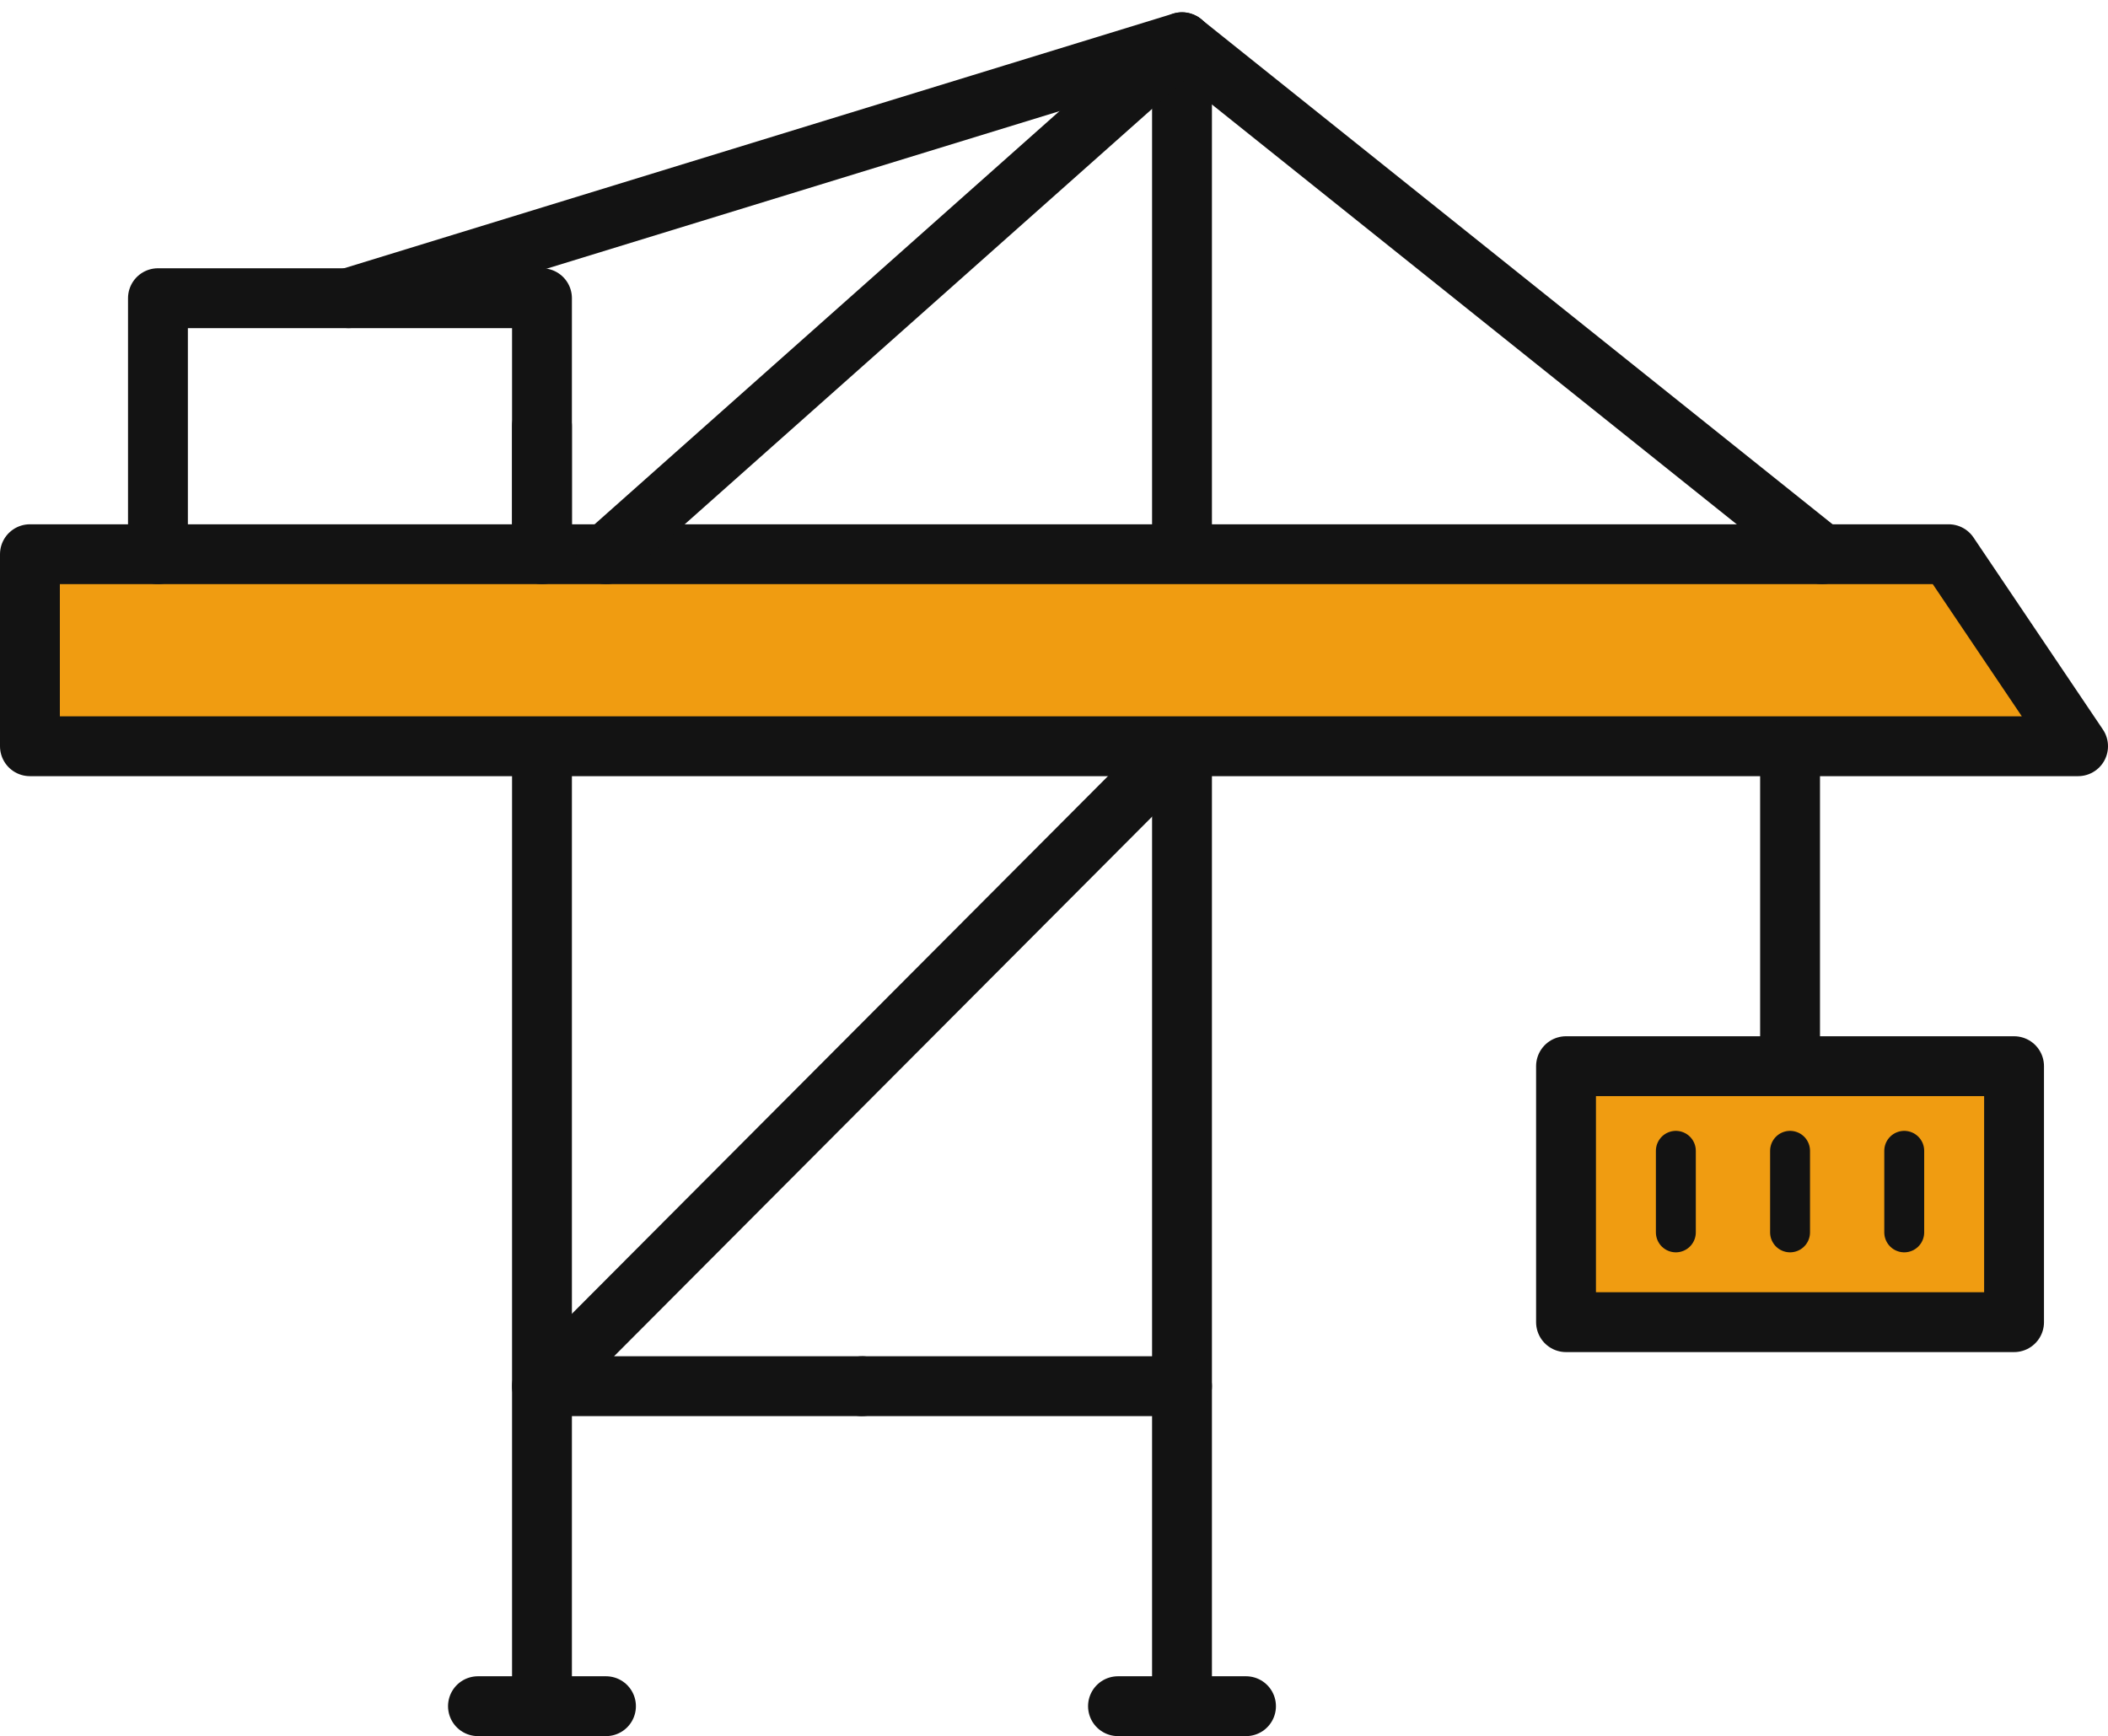 <svg xmlns="http://www.w3.org/2000/svg" xmlns:xlink="http://www.w3.org/1999/xlink" width="52.823" height="43.509" viewBox="0 0 52.823 43.509"><defs><clipPath id="a"><rect width="52.639" height="43.016" fill="none" stroke="#131313" stroke-width="1.5"/></clipPath></defs><g transform="translate(0.092 0.4)"><g clip-path="url(#a)"><line y1="32.077" transform="translate(13.489 10.281)" fill="none" stroke="#131313" stroke-linecap="round" stroke-linejoin="round" stroke-width="1.5"/><line y1="41.7" transform="translate(29.527 0.658)" fill="none" stroke="#131313" stroke-linecap="round" stroke-linejoin="round" stroke-width="1.5"/></g><line x1="8.019" transform="translate(21.508 34.339)" fill="none" stroke="#131313" stroke-linecap="round" stroke-linejoin="round" stroke-width="1.5"/><path d="M139.038,166.437,123,182.523h8.019" transform="translate(-109.511 -148.185)" fill="none" stroke="#131313" stroke-linecap="round" stroke-linejoin="round" stroke-width="1.5"/><g transform="translate(0.658 0.658)"><path d="M6,127.812H57.323L54.081,123H6Z" transform="translate(-6 -110.169)" fill="#f09c11" stroke="#131313" stroke-linecap="round" stroke-linejoin="round" stroke-width="1.5"/><line x2="3.208" transform="translate(27.265 41.7)" fill="none" stroke="#131313" stroke-linecap="round" stroke-linejoin="round" stroke-width="1.5"/><line x2="3.208" transform="translate(11.227 41.7)" fill="none" stroke="#131313" stroke-linecap="round" stroke-linejoin="round" stroke-width="1.5"/><path d="M78.81,12.415,99.695,6,115.733,18.83" transform="translate(-70.826 -6)" fill="none" stroke="#131313" stroke-linecap="round" stroke-linejoin="round" stroke-width="1.5"/><line y1="12.831" x2="14.435" transform="translate(14.435 0)" fill="none" stroke="#131313" stroke-linecap="round" stroke-linejoin="round" stroke-width="1.5"/></g><path d="M35.25,70.915V64.5h9.623v6.415" transform="translate(-31.384 -57.427)" fill="none" stroke="#131313" stroke-linecap="round" stroke-linejoin="round" stroke-width="1.5"/><line y2="7.606" transform="translate(44.764 18.347)" fill="none" stroke="#131313" stroke-linecap="round" stroke-linejoin="round" stroke-width="1.5"/><rect width="11.227" height="6.415" transform="translate(39.15 26.319)" fill="#f09c11" stroke="#131313" stroke-linecap="round" stroke-linejoin="round" stroke-width="1.5"/><line y2="2.044" transform="translate(41.902 28.44)" fill="none" stroke="#131313" stroke-linecap="round" stroke-linejoin="round" stroke-width="1"/><line y2="2.044" transform="translate(44.764 28.44)" fill="none" stroke="#131313" stroke-linecap="round" stroke-linejoin="round" stroke-width="1"/><line y2="2.044" transform="translate(47.625 28.44)" fill="none" stroke="#131313" stroke-linecap="round" stroke-linejoin="round" stroke-width="1"/></g></svg>
